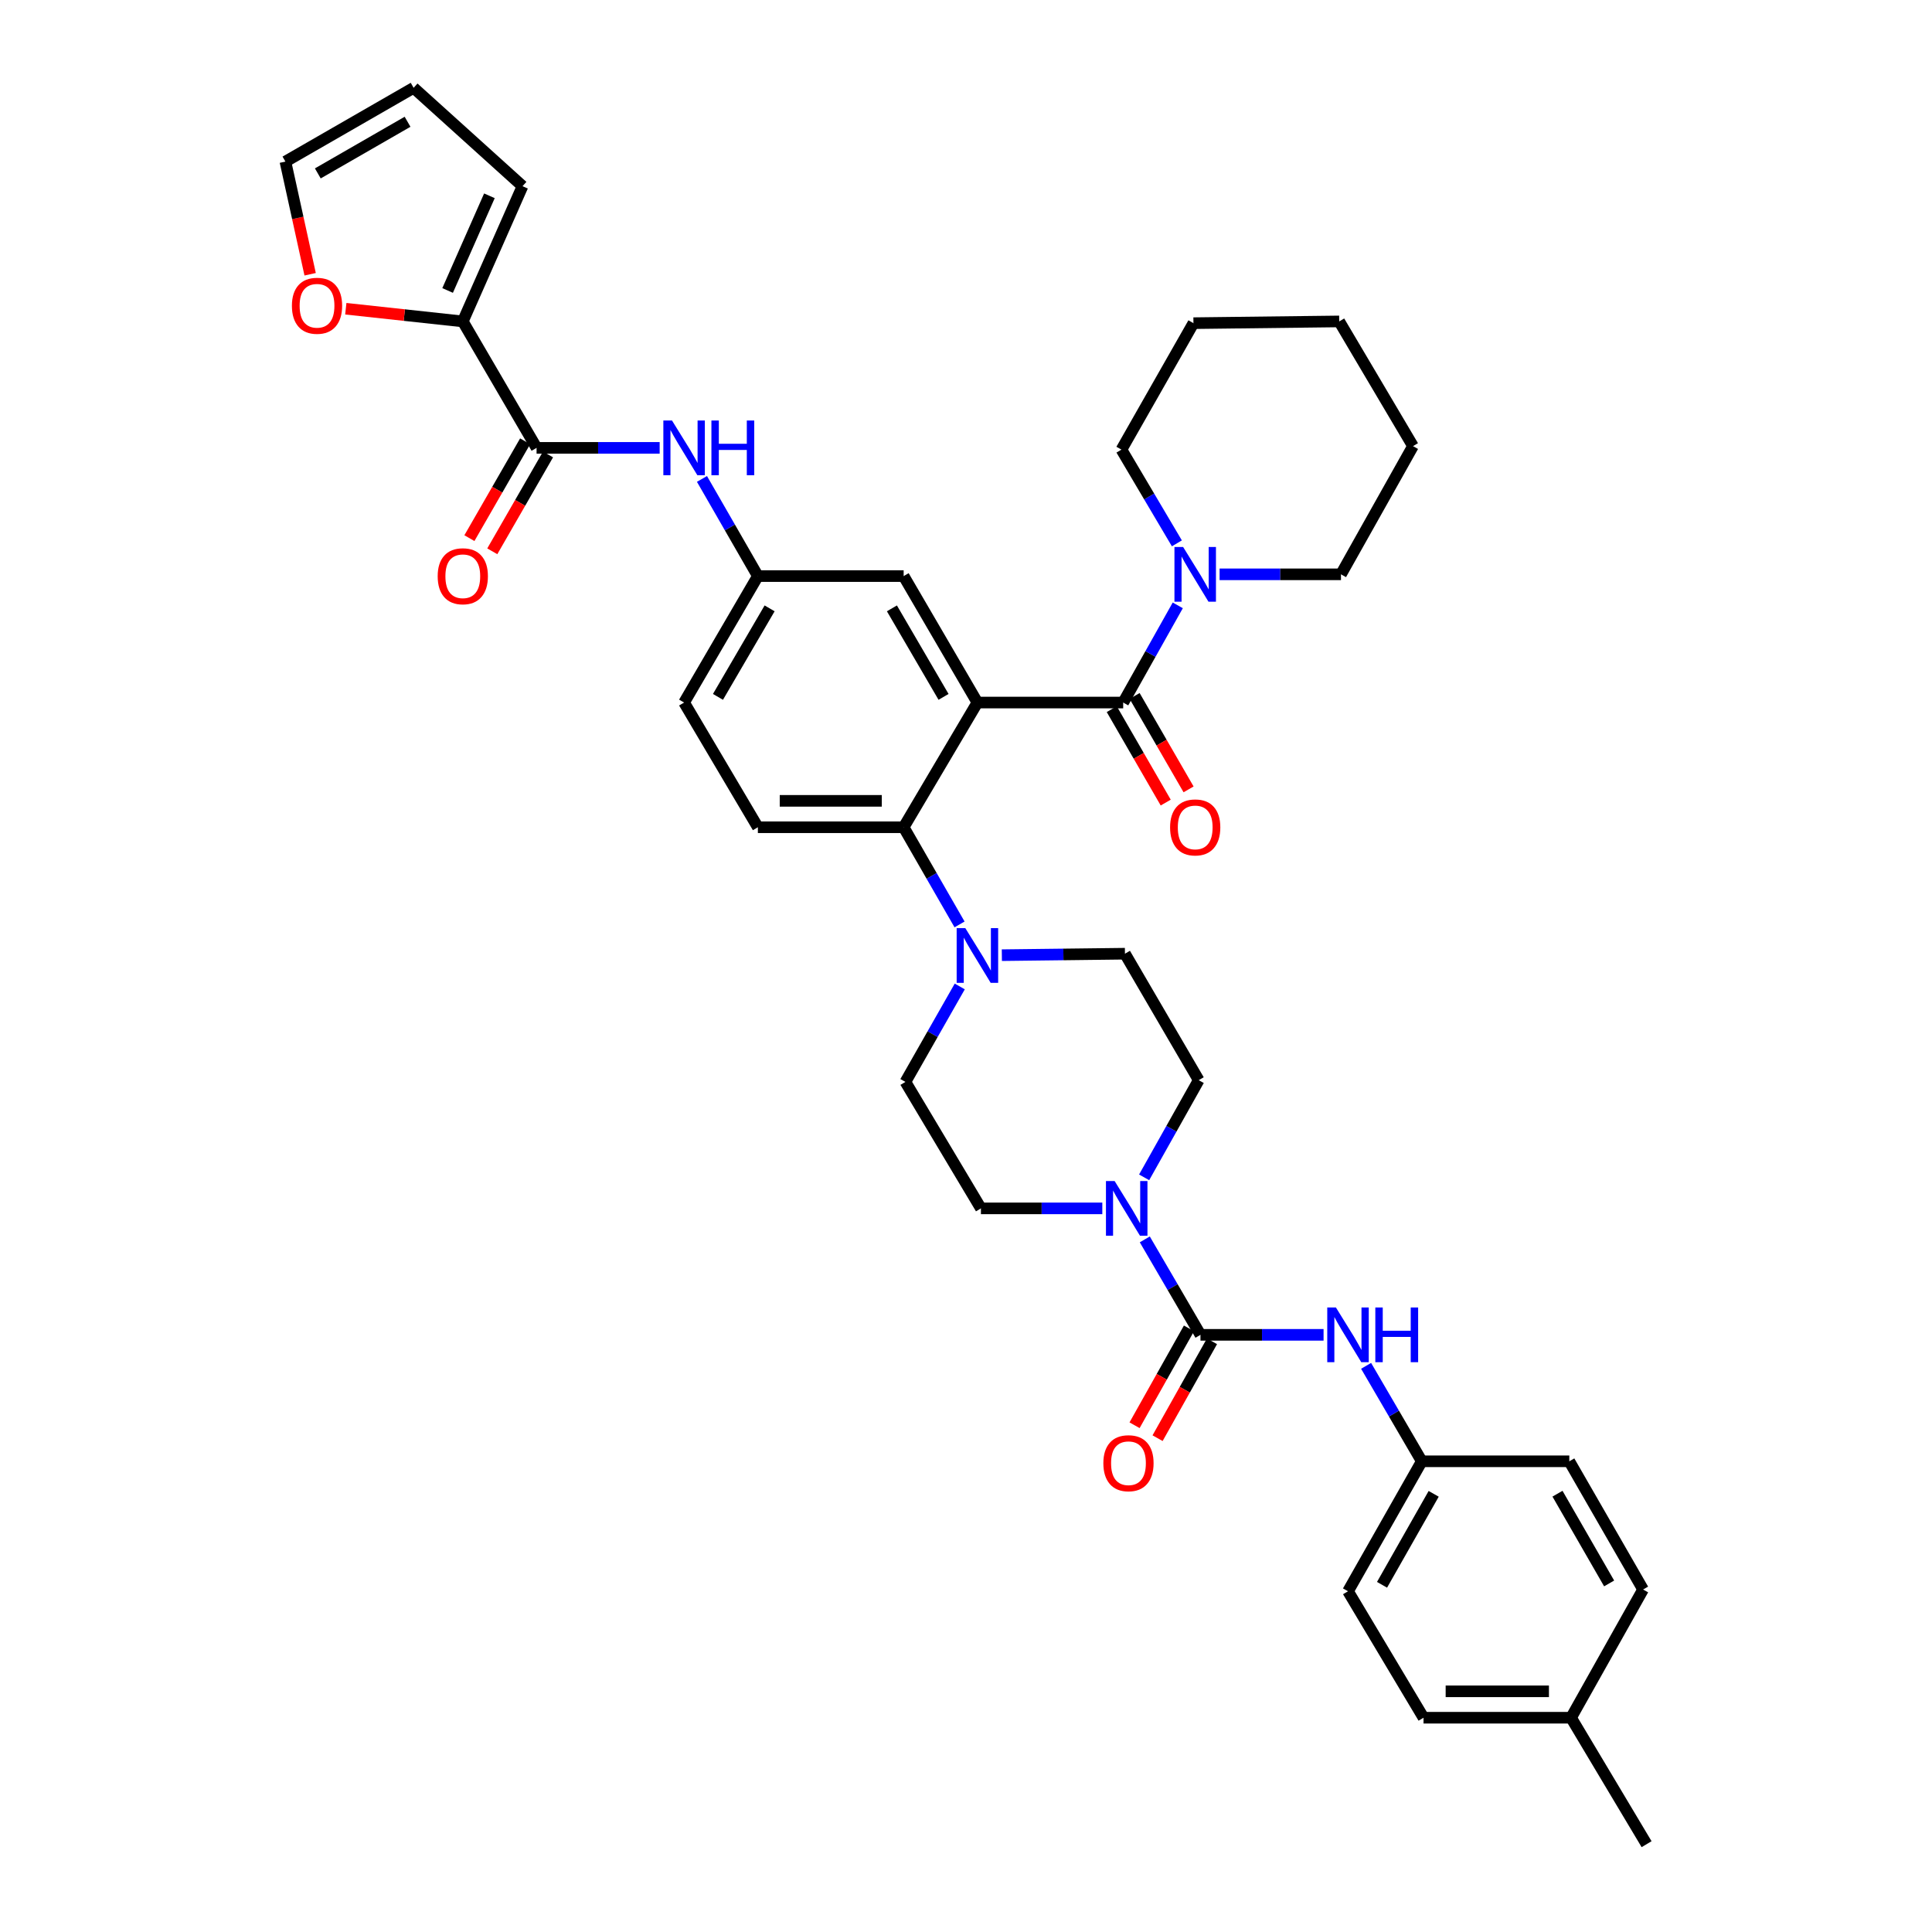 <?xml version='1.0' encoding='iso-8859-1'?>
<svg version='1.1' baseProfile='full'
              xmlns='http://www.w3.org/2000/svg'
                      xmlns:rdkit='http://www.rdkit.org/xml'
                      xmlns:xlink='http://www.w3.org/1999/xlink'
                  xml:space='preserve'
width='1000px' height='1000px' viewBox='0 0 1000 1000'>
<!-- END OF HEADER -->
<rect style='opacity:1.0;fill:#FFFFFF;stroke:none' width='1000' height='1000' x='0' y='0'> </rect>
<path class='bond-0' d='M 341.439,231.816 L 309.584,231.816' style='fill:none;fill-rule:evenodd;stroke:#0000FF;stroke-width:6px;stroke-linecap:butt;stroke-linejoin:miter;stroke-opacity:1' />
<path class='bond-0' d='M 309.584,231.816 L 277.73,231.816' style='fill:none;fill-rule:evenodd;stroke:#000000;stroke-width:6px;stroke-linecap:butt;stroke-linejoin:miter;stroke-opacity:1' />
<path class='bond-1' d='M 363.336,247.89 L 377.805,273.036' style='fill:none;fill-rule:evenodd;stroke:#0000FF;stroke-width:6px;stroke-linecap:butt;stroke-linejoin:miter;stroke-opacity:1' />
<path class='bond-1' d='M 377.805,273.036 L 392.274,298.182' style='fill:none;fill-rule:evenodd;stroke:#000000;stroke-width:6px;stroke-linecap:butt;stroke-linejoin:miter;stroke-opacity:1' />
<path class='bond-2' d='M 239.544,166.368 L 209.266,163.084' style='fill:none;fill-rule:evenodd;stroke:#000000;stroke-width:6px;stroke-linecap:butt;stroke-linejoin:miter;stroke-opacity:1' />
<path class='bond-2' d='M 209.266,163.084 L 178.987,159.799' style='fill:none;fill-rule:evenodd;stroke:#FF0000;stroke-width:6px;stroke-linecap:butt;stroke-linejoin:miter;stroke-opacity:1' />
<path class='bond-3' d='M 239.544,166.368 L 270.457,96.365' style='fill:none;fill-rule:evenodd;stroke:#000000;stroke-width:6px;stroke-linecap:butt;stroke-linejoin:miter;stroke-opacity:1' />
<path class='bond-3' d='M 231.681,150.347 L 253.32,101.345' style='fill:none;fill-rule:evenodd;stroke:#000000;stroke-width:6px;stroke-linecap:butt;stroke-linejoin:miter;stroke-opacity:1' />
<path class='bond-4' d='M 239.544,166.368 L 277.73,231.816' style='fill:none;fill-rule:evenodd;stroke:#000000;stroke-width:6px;stroke-linecap:butt;stroke-linejoin:miter;stroke-opacity:1' />
<path class='bond-5' d='M 271.808,228.408 L 257.385,253.474' style='fill:none;fill-rule:evenodd;stroke:#000000;stroke-width:6px;stroke-linecap:butt;stroke-linejoin:miter;stroke-opacity:1' />
<path class='bond-5' d='M 257.385,253.474 L 242.963,278.541' style='fill:none;fill-rule:evenodd;stroke:#FF0000;stroke-width:6px;stroke-linecap:butt;stroke-linejoin:miter;stroke-opacity:1' />
<path class='bond-5' d='M 283.652,235.223 L 269.23,260.289' style='fill:none;fill-rule:evenodd;stroke:#000000;stroke-width:6px;stroke-linecap:butt;stroke-linejoin:miter;stroke-opacity:1' />
<path class='bond-5' d='M 269.23,260.289 L 254.807,285.356' style='fill:none;fill-rule:evenodd;stroke:#FF0000;stroke-width:6px;stroke-linecap:butt;stroke-linejoin:miter;stroke-opacity:1' />
<path class='bond-6' d='M 160.528,141.956 L 154.129,112.798' style='fill:none;fill-rule:evenodd;stroke:#FF0000;stroke-width:6px;stroke-linecap:butt;stroke-linejoin:miter;stroke-opacity:1' />
<path class='bond-6' d='M 154.129,112.798 L 147.73,83.641' style='fill:none;fill-rule:evenodd;stroke:#000000;stroke-width:6px;stroke-linecap:butt;stroke-linejoin:miter;stroke-opacity:1' />
<path class='bond-7' d='M 735.912,756.364 L 812.269,756.364' style='fill:none;fill-rule:evenodd;stroke:#000000;stroke-width:6px;stroke-linecap:butt;stroke-linejoin:miter;stroke-opacity:1' />
<path class='bond-8' d='M 735.912,756.364 L 697.726,823.634' style='fill:none;fill-rule:evenodd;stroke:#000000;stroke-width:6px;stroke-linecap:butt;stroke-linejoin:miter;stroke-opacity:1' />
<path class='bond-8' d='M 742.068,773.201 L 715.338,820.29' style='fill:none;fill-rule:evenodd;stroke:#000000;stroke-width:6px;stroke-linecap:butt;stroke-linejoin:miter;stroke-opacity:1' />
<path class='bond-9' d='M 735.912,756.364 L 721.502,731.664' style='fill:none;fill-rule:evenodd;stroke:#000000;stroke-width:6px;stroke-linecap:butt;stroke-linejoin:miter;stroke-opacity:1' />
<path class='bond-9' d='M 721.502,731.664 L 707.092,706.963' style='fill:none;fill-rule:evenodd;stroke:#0000FF;stroke-width:6px;stroke-linecap:butt;stroke-linejoin:miter;stroke-opacity:1' />
<path class='bond-10' d='M 592.205,609.39 L 606.331,584.242' style='fill:none;fill-rule:evenodd;stroke:#0000FF;stroke-width:6px;stroke-linecap:butt;stroke-linejoin:miter;stroke-opacity:1' />
<path class='bond-10' d='M 606.331,584.242 L 620.458,559.094' style='fill:none;fill-rule:evenodd;stroke:#000000;stroke-width:6px;stroke-linecap:butt;stroke-linejoin:miter;stroke-opacity:1' />
<path class='bond-11' d='M 592.546,641.507 L 606.954,666.208' style='fill:none;fill-rule:evenodd;stroke:#0000FF;stroke-width:6px;stroke-linecap:butt;stroke-linejoin:miter;stroke-opacity:1' />
<path class='bond-11' d='M 606.954,666.208 L 621.361,690.908' style='fill:none;fill-rule:evenodd;stroke:#000000;stroke-width:6px;stroke-linecap:butt;stroke-linejoin:miter;stroke-opacity:1' />
<path class='bond-12' d='M 570.556,625.453 L 539.142,625.453' style='fill:none;fill-rule:evenodd;stroke:#0000FF;stroke-width:6px;stroke-linecap:butt;stroke-linejoin:miter;stroke-opacity:1' />
<path class='bond-12' d='M 539.142,625.453 L 507.728,625.453' style='fill:none;fill-rule:evenodd;stroke:#000000;stroke-width:6px;stroke-linecap:butt;stroke-linejoin:miter;stroke-opacity:1' />
<path class='bond-13' d='M 615.403,687.563 L 601.324,712.635' style='fill:none;fill-rule:evenodd;stroke:#000000;stroke-width:6px;stroke-linecap:butt;stroke-linejoin:miter;stroke-opacity:1' />
<path class='bond-13' d='M 601.324,712.635 L 587.246,737.707' style='fill:none;fill-rule:evenodd;stroke:#FF0000;stroke-width:6px;stroke-linecap:butt;stroke-linejoin:miter;stroke-opacity:1' />
<path class='bond-13' d='M 627.318,694.254 L 613.24,719.326' style='fill:none;fill-rule:evenodd;stroke:#000000;stroke-width:6px;stroke-linecap:butt;stroke-linejoin:miter;stroke-opacity:1' />
<path class='bond-13' d='M 613.24,719.326 L 599.161,744.398' style='fill:none;fill-rule:evenodd;stroke:#FF0000;stroke-width:6px;stroke-linecap:butt;stroke-linejoin:miter;stroke-opacity:1' />
<path class='bond-14' d='M 621.361,690.908 L 653.219,690.908' style='fill:none;fill-rule:evenodd;stroke:#000000;stroke-width:6px;stroke-linecap:butt;stroke-linejoin:miter;stroke-opacity:1' />
<path class='bond-14' d='M 653.219,690.908 L 685.077,690.908' style='fill:none;fill-rule:evenodd;stroke:#0000FF;stroke-width:6px;stroke-linecap:butt;stroke-linejoin:miter;stroke-opacity:1' />
<path class='bond-15' d='M 813.18,889.09 L 736.815,889.09' style='fill:none;fill-rule:evenodd;stroke:#000000;stroke-width:6px;stroke-linecap:butt;stroke-linejoin:miter;stroke-opacity:1' />
<path class='bond-15' d='M 801.726,875.425 L 748.27,875.425' style='fill:none;fill-rule:evenodd;stroke:#000000;stroke-width:6px;stroke-linecap:butt;stroke-linejoin:miter;stroke-opacity:1' />
<path class='bond-16' d='M 813.18,889.09 L 852.27,954.545' style='fill:none;fill-rule:evenodd;stroke:#000000;stroke-width:6px;stroke-linecap:butt;stroke-linejoin:miter;stroke-opacity:1' />
<path class='bond-17' d='M 813.18,889.09 L 850.456,822.723' style='fill:none;fill-rule:evenodd;stroke:#000000;stroke-width:6px;stroke-linecap:butt;stroke-linejoin:miter;stroke-opacity:1' />
<path class='bond-18' d='M 812.269,756.364 L 850.456,822.723' style='fill:none;fill-rule:evenodd;stroke:#000000;stroke-width:6px;stroke-linecap:butt;stroke-linejoin:miter;stroke-opacity:1' />
<path class='bond-18' d='M 806.153,773.134 L 832.884,819.585' style='fill:none;fill-rule:evenodd;stroke:#000000;stroke-width:6px;stroke-linecap:butt;stroke-linejoin:miter;stroke-opacity:1' />
<path class='bond-19' d='M 620.458,559.094 L 582.271,493.638' style='fill:none;fill-rule:evenodd;stroke:#000000;stroke-width:6px;stroke-linecap:butt;stroke-linejoin:miter;stroke-opacity:1' />
<path class='bond-20' d='M 496.771,510.592 L 482.705,535.295' style='fill:none;fill-rule:evenodd;stroke:#0000FF;stroke-width:6px;stroke-linecap:butt;stroke-linejoin:miter;stroke-opacity:1' />
<path class='bond-20' d='M 482.705,535.295 L 468.639,559.997' style='fill:none;fill-rule:evenodd;stroke:#000000;stroke-width:6px;stroke-linecap:butt;stroke-linejoin:miter;stroke-opacity:1' />
<path class='bond-21' d='M 496.659,478.475 L 482.194,453.329' style='fill:none;fill-rule:evenodd;stroke:#0000FF;stroke-width:6px;stroke-linecap:butt;stroke-linejoin:miter;stroke-opacity:1' />
<path class='bond-21' d='M 482.194,453.329 L 467.728,428.183' style='fill:none;fill-rule:evenodd;stroke:#000000;stroke-width:6px;stroke-linecap:butt;stroke-linejoin:miter;stroke-opacity:1' />
<path class='bond-22' d='M 518.556,494.398 L 550.413,494.018' style='fill:none;fill-rule:evenodd;stroke:#0000FF;stroke-width:6px;stroke-linecap:butt;stroke-linejoin:miter;stroke-opacity:1' />
<path class='bond-22' d='M 550.413,494.018 L 582.271,493.638' style='fill:none;fill-rule:evenodd;stroke:#000000;stroke-width:6px;stroke-linecap:butt;stroke-linejoin:miter;stroke-opacity:1' />
<path class='bond-23' d='M 575.444,367.055 L 589.408,391.235' style='fill:none;fill-rule:evenodd;stroke:#000000;stroke-width:6px;stroke-linecap:butt;stroke-linejoin:miter;stroke-opacity:1' />
<path class='bond-23' d='M 589.408,391.235 L 603.373,415.416' style='fill:none;fill-rule:evenodd;stroke:#FF0000;stroke-width:6px;stroke-linecap:butt;stroke-linejoin:miter;stroke-opacity:1' />
<path class='bond-23' d='M 587.277,360.221 L 601.242,384.402' style='fill:none;fill-rule:evenodd;stroke:#000000;stroke-width:6px;stroke-linecap:butt;stroke-linejoin:miter;stroke-opacity:1' />
<path class='bond-23' d='M 601.242,384.402 L 615.206,408.582' style='fill:none;fill-rule:evenodd;stroke:#FF0000;stroke-width:6px;stroke-linecap:butt;stroke-linejoin:miter;stroke-opacity:1' />
<path class='bond-24' d='M 581.36,363.638 L 595.487,338.486' style='fill:none;fill-rule:evenodd;stroke:#000000;stroke-width:6px;stroke-linecap:butt;stroke-linejoin:miter;stroke-opacity:1' />
<path class='bond-24' d='M 595.487,338.486 L 609.614,313.334' style='fill:none;fill-rule:evenodd;stroke:#0000FF;stroke-width:6px;stroke-linecap:butt;stroke-linejoin:miter;stroke-opacity:1' />
<path class='bond-25' d='M 581.36,363.638 L 505.906,363.638' style='fill:none;fill-rule:evenodd;stroke:#000000;stroke-width:6px;stroke-linecap:butt;stroke-linejoin:miter;stroke-opacity:1' />
<path class='bond-26' d='M 631.262,297.271 L 662.676,297.271' style='fill:none;fill-rule:evenodd;stroke:#0000FF;stroke-width:6px;stroke-linecap:butt;stroke-linejoin:miter;stroke-opacity:1' />
<path class='bond-26' d='M 662.676,297.271 L 694.089,297.271' style='fill:none;fill-rule:evenodd;stroke:#000000;stroke-width:6px;stroke-linecap:butt;stroke-linejoin:miter;stroke-opacity:1' />
<path class='bond-27' d='M 609.151,281.236 L 594.804,256.982' style='fill:none;fill-rule:evenodd;stroke:#0000FF;stroke-width:6px;stroke-linecap:butt;stroke-linejoin:miter;stroke-opacity:1' />
<path class='bond-27' d='M 594.804,256.982 L 580.457,232.727' style='fill:none;fill-rule:evenodd;stroke:#000000;stroke-width:6px;stroke-linecap:butt;stroke-linejoin:miter;stroke-opacity:1' />
<path class='bond-28' d='M 580.457,232.727 L 617.724,167.271' style='fill:none;fill-rule:evenodd;stroke:#000000;stroke-width:6px;stroke-linecap:butt;stroke-linejoin:miter;stroke-opacity:1' />
<path class='bond-29' d='M 694.089,297.271 L 731.365,230.912' style='fill:none;fill-rule:evenodd;stroke:#000000;stroke-width:6px;stroke-linecap:butt;stroke-linejoin:miter;stroke-opacity:1' />
<path class='bond-30' d='M 505.906,363.638 L 467.728,298.182' style='fill:none;fill-rule:evenodd;stroke:#000000;stroke-width:6px;stroke-linecap:butt;stroke-linejoin:miter;stroke-opacity:1' />
<path class='bond-30' d='M 488.376,360.704 L 461.651,314.886' style='fill:none;fill-rule:evenodd;stroke:#000000;stroke-width:6px;stroke-linecap:butt;stroke-linejoin:miter;stroke-opacity:1' />
<path class='bond-31' d='M 505.906,363.638 L 467.728,428.183' style='fill:none;fill-rule:evenodd;stroke:#000000;stroke-width:6px;stroke-linecap:butt;stroke-linejoin:miter;stroke-opacity:1' />
<path class='bond-32' d='M 467.728,298.182 L 392.274,298.182' style='fill:none;fill-rule:evenodd;stroke:#000000;stroke-width:6px;stroke-linecap:butt;stroke-linejoin:miter;stroke-opacity:1' />
<path class='bond-33' d='M 467.728,428.183 L 392.274,428.183' style='fill:none;fill-rule:evenodd;stroke:#000000;stroke-width:6px;stroke-linecap:butt;stroke-linejoin:miter;stroke-opacity:1' />
<path class='bond-33' d='M 456.41,414.517 L 403.592,414.517' style='fill:none;fill-rule:evenodd;stroke:#000000;stroke-width:6px;stroke-linecap:butt;stroke-linejoin:miter;stroke-opacity:1' />
<path class='bond-34' d='M 392.274,298.182 L 354.088,363.638' style='fill:none;fill-rule:evenodd;stroke:#000000;stroke-width:6px;stroke-linecap:butt;stroke-linejoin:miter;stroke-opacity:1' />
<path class='bond-34' d='M 398.349,314.887 L 371.619,360.705' style='fill:none;fill-rule:evenodd;stroke:#000000;stroke-width:6px;stroke-linecap:butt;stroke-linejoin:miter;stroke-opacity:1' />
<path class='bond-35' d='M 392.274,428.183 L 354.088,363.638' style='fill:none;fill-rule:evenodd;stroke:#000000;stroke-width:6px;stroke-linecap:butt;stroke-linejoin:miter;stroke-opacity:1' />
<path class='bond-36' d='M 617.724,167.271 L 693.178,166.368' style='fill:none;fill-rule:evenodd;stroke:#000000;stroke-width:6px;stroke-linecap:butt;stroke-linejoin:miter;stroke-opacity:1' />
<path class='bond-37' d='M 731.365,230.912 L 693.178,166.368' style='fill:none;fill-rule:evenodd;stroke:#000000;stroke-width:6px;stroke-linecap:butt;stroke-linejoin:miter;stroke-opacity:1' />
<path class='bond-38' d='M 468.639,559.997 L 507.728,625.453' style='fill:none;fill-rule:evenodd;stroke:#000000;stroke-width:6px;stroke-linecap:butt;stroke-linejoin:miter;stroke-opacity:1' />
<path class='bond-39' d='M 697.726,823.634 L 736.815,889.09' style='fill:none;fill-rule:evenodd;stroke:#000000;stroke-width:6px;stroke-linecap:butt;stroke-linejoin:miter;stroke-opacity:1' />
<path class='bond-40' d='M 270.457,96.365 L 214.089,45.455' style='fill:none;fill-rule:evenodd;stroke:#000000;stroke-width:6px;stroke-linecap:butt;stroke-linejoin:miter;stroke-opacity:1' />
<path class='bond-41' d='M 147.73,83.641 L 214.089,45.455' style='fill:none;fill-rule:evenodd;stroke:#000000;stroke-width:6px;stroke-linecap:butt;stroke-linejoin:miter;stroke-opacity:1' />
<path class='bond-41' d='M 164.499,89.757 L 210.951,63.026' style='fill:none;fill-rule:evenodd;stroke:#000000;stroke-width:6px;stroke-linecap:butt;stroke-linejoin:miter;stroke-opacity:1' />
<path  class='atom-0' d='M 347.828 217.656
L 357.108 232.656
Q 358.028 234.136, 359.508 236.816
Q 360.988 239.496, 361.068 239.656
L 361.068 217.656
L 364.828 217.656
L 364.828 245.976
L 360.948 245.976
L 350.988 229.576
Q 349.828 227.656, 348.588 225.456
Q 347.388 223.256, 347.028 222.576
L 347.028 245.976
L 343.348 245.976
L 343.348 217.656
L 347.828 217.656
' fill='#0000FF'/>
<path  class='atom-0' d='M 368.228 217.656
L 372.068 217.656
L 372.068 229.696
L 386.548 229.696
L 386.548 217.656
L 390.388 217.656
L 390.388 245.976
L 386.548 245.976
L 386.548 232.896
L 372.068 232.896
L 372.068 245.976
L 368.228 245.976
L 368.228 217.656
' fill='#0000FF'/>
<path  class='atom-3' d='M 226.544 298.262
Q 226.544 291.462, 229.904 287.662
Q 233.264 283.862, 239.544 283.862
Q 245.824 283.862, 249.184 287.662
Q 252.544 291.462, 252.544 298.262
Q 252.544 305.142, 249.144 309.062
Q 245.744 312.942, 239.544 312.942
Q 233.304 312.942, 229.904 309.062
Q 226.544 305.182, 226.544 298.262
M 239.544 309.742
Q 243.864 309.742, 246.184 306.862
Q 248.544 303.942, 248.544 298.262
Q 248.544 292.702, 246.184 289.902
Q 243.864 287.062, 239.544 287.062
Q 235.224 287.062, 232.864 289.862
Q 230.544 292.662, 230.544 298.262
Q 230.544 303.982, 232.864 306.862
Q 235.224 309.742, 239.544 309.742
' fill='#FF0000'/>
<path  class='atom-4' d='M 151.09 158.264
Q 151.09 151.464, 154.45 147.664
Q 157.81 143.864, 164.09 143.864
Q 170.37 143.864, 173.73 147.664
Q 177.09 151.464, 177.09 158.264
Q 177.09 165.144, 173.69 169.064
Q 170.29 172.944, 164.09 172.944
Q 157.85 172.944, 154.45 169.064
Q 151.09 165.184, 151.09 158.264
M 164.09 169.744
Q 168.41 169.744, 170.73 166.864
Q 173.09 163.944, 173.09 158.264
Q 173.09 152.704, 170.73 149.904
Q 168.41 147.064, 164.09 147.064
Q 159.77 147.064, 157.41 149.864
Q 155.09 152.664, 155.09 158.264
Q 155.09 163.984, 157.41 166.864
Q 159.77 169.744, 164.09 169.744
' fill='#FF0000'/>
<path  class='atom-6' d='M 576.922 611.293
L 586.202 626.293
Q 587.122 627.773, 588.602 630.453
Q 590.082 633.133, 590.162 633.293
L 590.162 611.293
L 593.922 611.293
L 593.922 639.613
L 590.042 639.613
L 580.082 623.213
Q 578.922 621.293, 577.682 619.093
Q 576.482 616.893, 576.122 616.213
L 576.122 639.613
L 572.442 639.613
L 572.442 611.293
L 576.922 611.293
' fill='#0000FF'/>
<path  class='atom-8' d='M 571.093 757.355
Q 571.093 750.555, 574.453 746.755
Q 577.813 742.955, 584.093 742.955
Q 590.373 742.955, 593.733 746.755
Q 597.093 750.555, 597.093 757.355
Q 597.093 764.235, 593.693 768.155
Q 590.293 772.035, 584.093 772.035
Q 577.853 772.035, 574.453 768.155
Q 571.093 764.275, 571.093 757.355
M 584.093 768.835
Q 588.413 768.835, 590.733 765.955
Q 593.093 763.035, 593.093 757.355
Q 593.093 751.795, 590.733 748.995
Q 588.413 746.155, 584.093 746.155
Q 579.773 746.155, 577.413 748.955
Q 575.093 751.755, 575.093 757.355
Q 575.093 763.075, 577.413 765.955
Q 579.773 768.835, 584.093 768.835
' fill='#FF0000'/>
<path  class='atom-9' d='M 691.466 676.748
L 700.746 691.748
Q 701.666 693.228, 703.146 695.908
Q 704.626 698.588, 704.706 698.748
L 704.706 676.748
L 708.466 676.748
L 708.466 705.068
L 704.586 705.068
L 694.626 688.668
Q 693.466 686.748, 692.226 684.548
Q 691.026 682.348, 690.666 681.668
L 690.666 705.068
L 686.986 705.068
L 686.986 676.748
L 691.466 676.748
' fill='#0000FF'/>
<path  class='atom-9' d='M 711.866 676.748
L 715.706 676.748
L 715.706 688.788
L 730.186 688.788
L 730.186 676.748
L 734.026 676.748
L 734.026 705.068
L 730.186 705.068
L 730.186 691.988
L 715.706 691.988
L 715.706 705.068
L 711.866 705.068
L 711.866 676.748
' fill='#0000FF'/>
<path  class='atom-13' d='M 499.646 480.389
L 508.926 495.389
Q 509.846 496.869, 511.326 499.549
Q 512.806 502.229, 512.886 502.389
L 512.886 480.389
L 516.646 480.389
L 516.646 508.709
L 512.766 508.709
L 502.806 492.309
Q 501.646 490.389, 500.406 488.189
Q 499.206 485.989, 498.846 485.309
L 498.846 508.709
L 495.166 508.709
L 495.166 480.389
L 499.646 480.389
' fill='#0000FF'/>
<path  class='atom-16' d='M 605.635 428.263
Q 605.635 421.463, 608.995 417.663
Q 612.355 413.863, 618.635 413.863
Q 624.915 413.863, 628.275 417.663
Q 631.635 421.463, 631.635 428.263
Q 631.635 435.143, 628.235 439.063
Q 624.835 442.943, 618.635 442.943
Q 612.395 442.943, 608.995 439.063
Q 605.635 435.183, 605.635 428.263
M 618.635 439.743
Q 622.955 439.743, 625.275 436.863
Q 627.635 433.943, 627.635 428.263
Q 627.635 422.703, 625.275 419.903
Q 622.955 417.063, 618.635 417.063
Q 614.315 417.063, 611.955 419.863
Q 609.635 422.663, 609.635 428.263
Q 609.635 433.983, 611.955 436.863
Q 614.315 439.743, 618.635 439.743
' fill='#FF0000'/>
<path  class='atom-17' d='M 612.375 283.111
L 621.655 298.111
Q 622.575 299.591, 624.055 302.271
Q 625.535 304.951, 625.615 305.111
L 625.615 283.111
L 629.375 283.111
L 629.375 311.431
L 625.495 311.431
L 615.535 295.031
Q 614.375 293.111, 613.135 290.911
Q 611.935 288.711, 611.575 288.031
L 611.575 311.431
L 607.895 311.431
L 607.895 283.111
L 612.375 283.111
' fill='#0000FF'/>
</svg>
